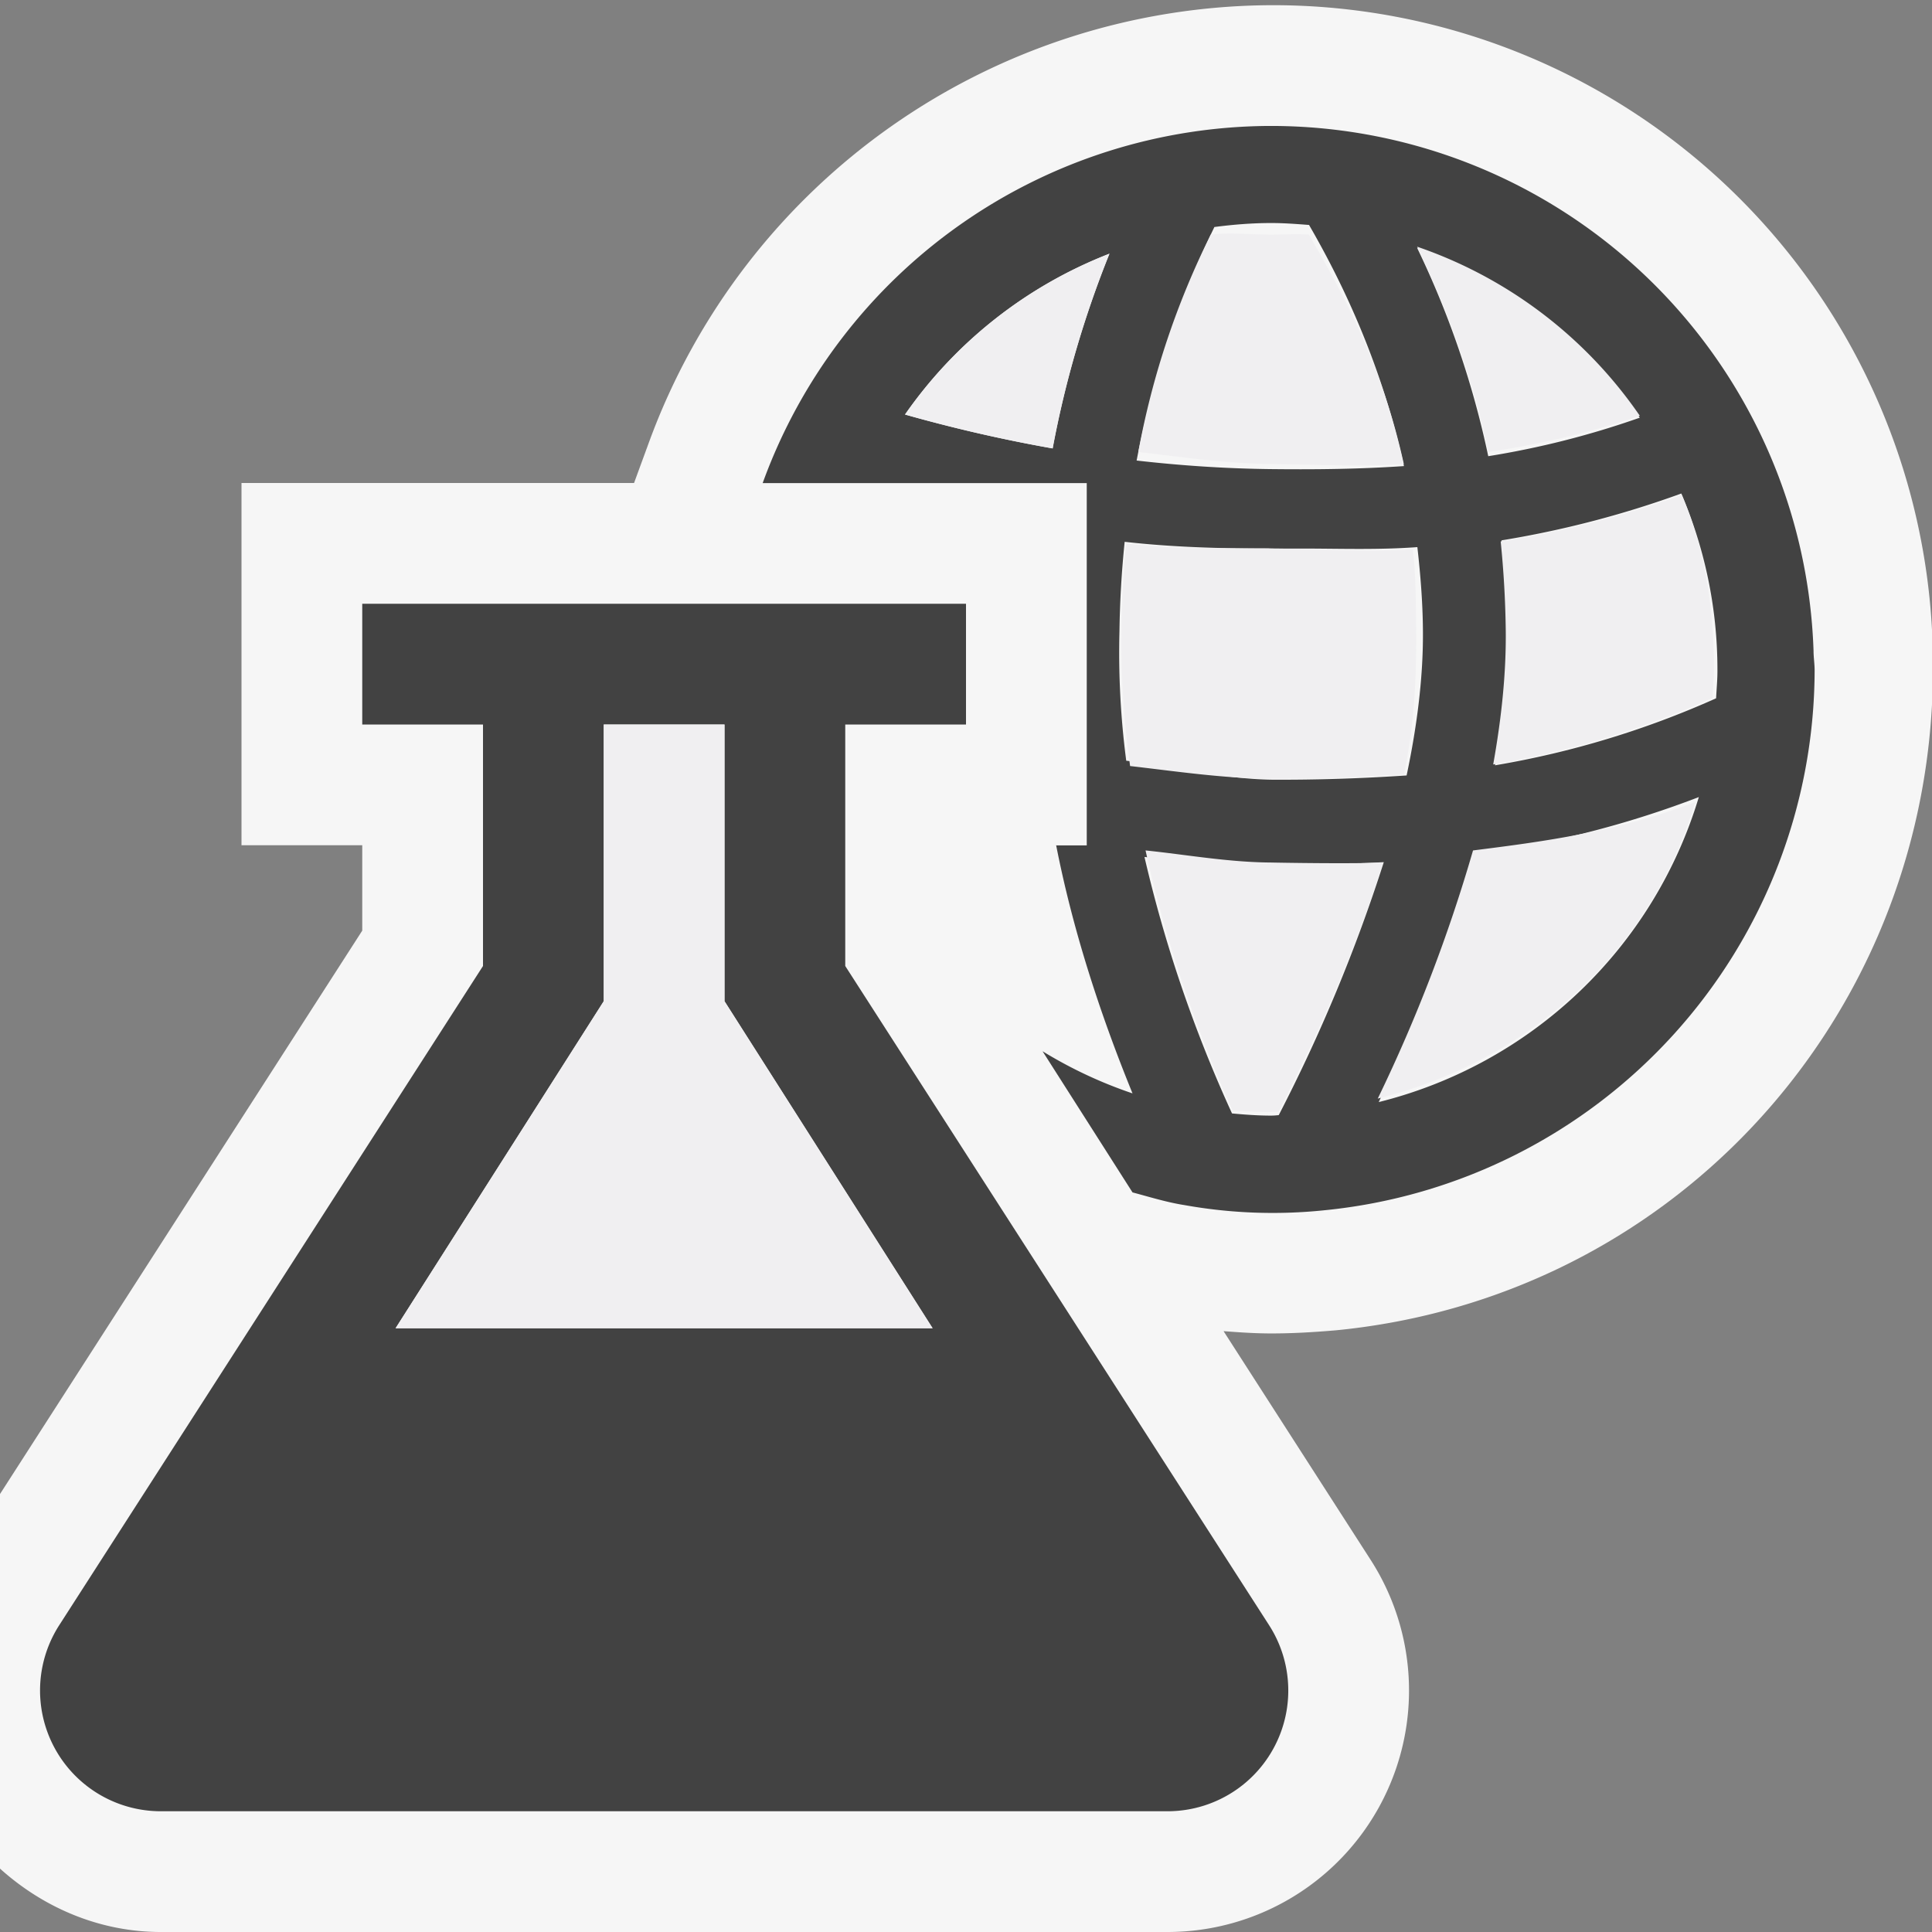 <svg xmlns="http://www.w3.org/2000/svg" viewBox="0 0 16 16"><rect x="0" y="0" width="16" height="16" fill="#808080" stroke="none"/><style>.icon-canvas-transparent{opacity:0;fill:#f6f6f6}.icon-vs-out{fill:#f6f6f6}.icon-vs-bg{fill:#424242}.icon-vs-fg{fill:#f0eff1}</style><path class="icon-canvas-transparent" d="M16 16H0V0h16v16z" id="canvas"/><path class="icon-vs-out" d="M11.064 11.017c2.73-.267 4.792-2.472 4.936-5.182v-.62A5.465 5.465 0 0 0 10.527.043a5.512 5.512 0 0 0-5.15 3.613L5.251 4H2v3h1v.707l-3 4.666v3.102c.362.326.829.525 1.332.525h8.336a2 2 0 0 0 1.683-3.082l-1.218-1.894c.131.01.262.019.395.019.175 0 .349-.01.536-.026z" id="outline"/><path class="icon-vs-bg" d="M15.019 5.39a4.497 4.497 0 0 0-4.492-4.347 4.486 4.486 0 0 0-4.211 2.958H9v3h-.26l.007.001c.132.673.349 1.359.632 2.053a3.672 3.672 0 0 1-.745-.349l.745 1.169c.136.036.27.078.411.102l.013.002a4.143 4.143 0 0 0 1.164.044 4.503 4.503 0 0 0 4.061-4.479c-.001-.053-.009-.103-.009-.154zM13.58 3.459a7.185 7.185 0 0 1-1.255.319 7.554 7.554 0 0 0-.589-1.725 3.703 3.703 0 0 1 1.844 1.406zM10.057 1.88c.154-.02.311-.033.471-.033.106 0 .21.008.313.016.302.522.608 1.187.786 1.997-.367.025-.729.029-1.095.025-.386-.004-.76-.03-1.119-.071.15-.782.398-1.424.644-1.934zm-1.34 1.833c-.444-.078-.85-.175-1.222-.28a3.692 3.692 0 0 1 1.693-1.332 8.546 8.546 0 0 0-.471 1.612zm.61 2.587a6.896 6.896 0 0 1-.056-1.075 8.3 8.3 0 0 1 .043-.738c.387.044.789.056 1.209.056h.259c.314 0 .632.012.956-.012.025.219.044.452.046.683.004.372-.044.778-.135 1.208-.376.025-.744.037-1.118.035-.41-.006-.824-.113-1.204-.157zm1.263 2.935c-.021.002-.041.004-.063.004-.109 0-.217-.008-.324-.018a11.122 11.122 0 0 1-.725-2.124 11.327 11.327 0 0 0 1.304.061c.224 0 .45-.006.678-.018a13.556 13.556 0 0 1-.87 2.095zm.828-.108c.35-.738.62-1.424.795-2.054a8.165 8.165 0 0 0 1.856-.472 3.703 3.703 0 0 1-2.651 2.526zm2.794-3.344a7.538 7.538 0 0 1-1.831.555c.07-.393.108-.768.104-1.12a7.676 7.676 0 0 0-.05-.743 8.232 8.232 0 0 0 1.489-.388c.19.446.299.938.299 1.456.001.08-.007.16-.011.24zM7 8V6h1V5H3v1h1v2L.49 13.46A1 1 0 0 0 1.332 15h8.337a1 1 0 0 0 .841-1.541L7 8zm-3.724 3L5 8.292V6h1v2.291L7.724 11H3.276z" id="iconBg"/><path class="icon-vs-fg" d="M12.428 4.484a8.29 8.29 0 0 0 1.5-.385c.189.442.266.93.266 1.443 0 .08-.008.159-.012.238a7.538 7.538 0 0 1-1.816.551c.07-.391.108-.762.104-1.111a8.283 8.283 0 0 0-.042-.736zM10.59 9.206c.379-.754.668-1.43.862-2.063-.226.012-.839.002-.925 0-.356-.002-.707-.066-1.04-.1.152.688.398 1.439.719 2.151.106.01.213.016.321.016.022-.001.041-.004.063-.004zm1.037-2.793c.09-.426.104-.83.101-1.198-.002-.23-.002-.448-.028-.665-.321.023-.861-.007-1.173-.007-.085 0 .086-.002 0-.002-.416 0-.816.003-1.2-.04a8.456 8.456 0 0 0-.04.743c-.004.323.012.658.072 1.1.376.043.766.102 1.172.106.371.001.723-.012 1.096-.037zm2.412.23c-.664.25-1.27.328-1.84.4a13 13 0 0 1-.789 2.055c1.258-.312 2.26-1.221 2.629-2.455zm-2.303-4.6c.235.492.451 1.039.589 1.7a7.095 7.095 0 0 0 1.255-.3 3.686 3.686 0 0 0-1.844-1.4zm-1.709-.1a6.768 6.768 0 0 0-.6 1.8c.359.041.718.096 1.104.1.366.004.727.025 1.095 0-.179-.811-.484-1.378-.786-1.9-.102-.008-.206 0-.313 0-.16 0-.345-.02-.5 0zm-2.532 1.49c.372.105.779.202 1.223.281a8.465 8.465 0 0 1 .47-1.613 3.692 3.692 0 0 0-1.693 1.332zM5 6v2.291L3.276 11h4.447L6 8.292V6H5z" id="iconFg"/></svg>